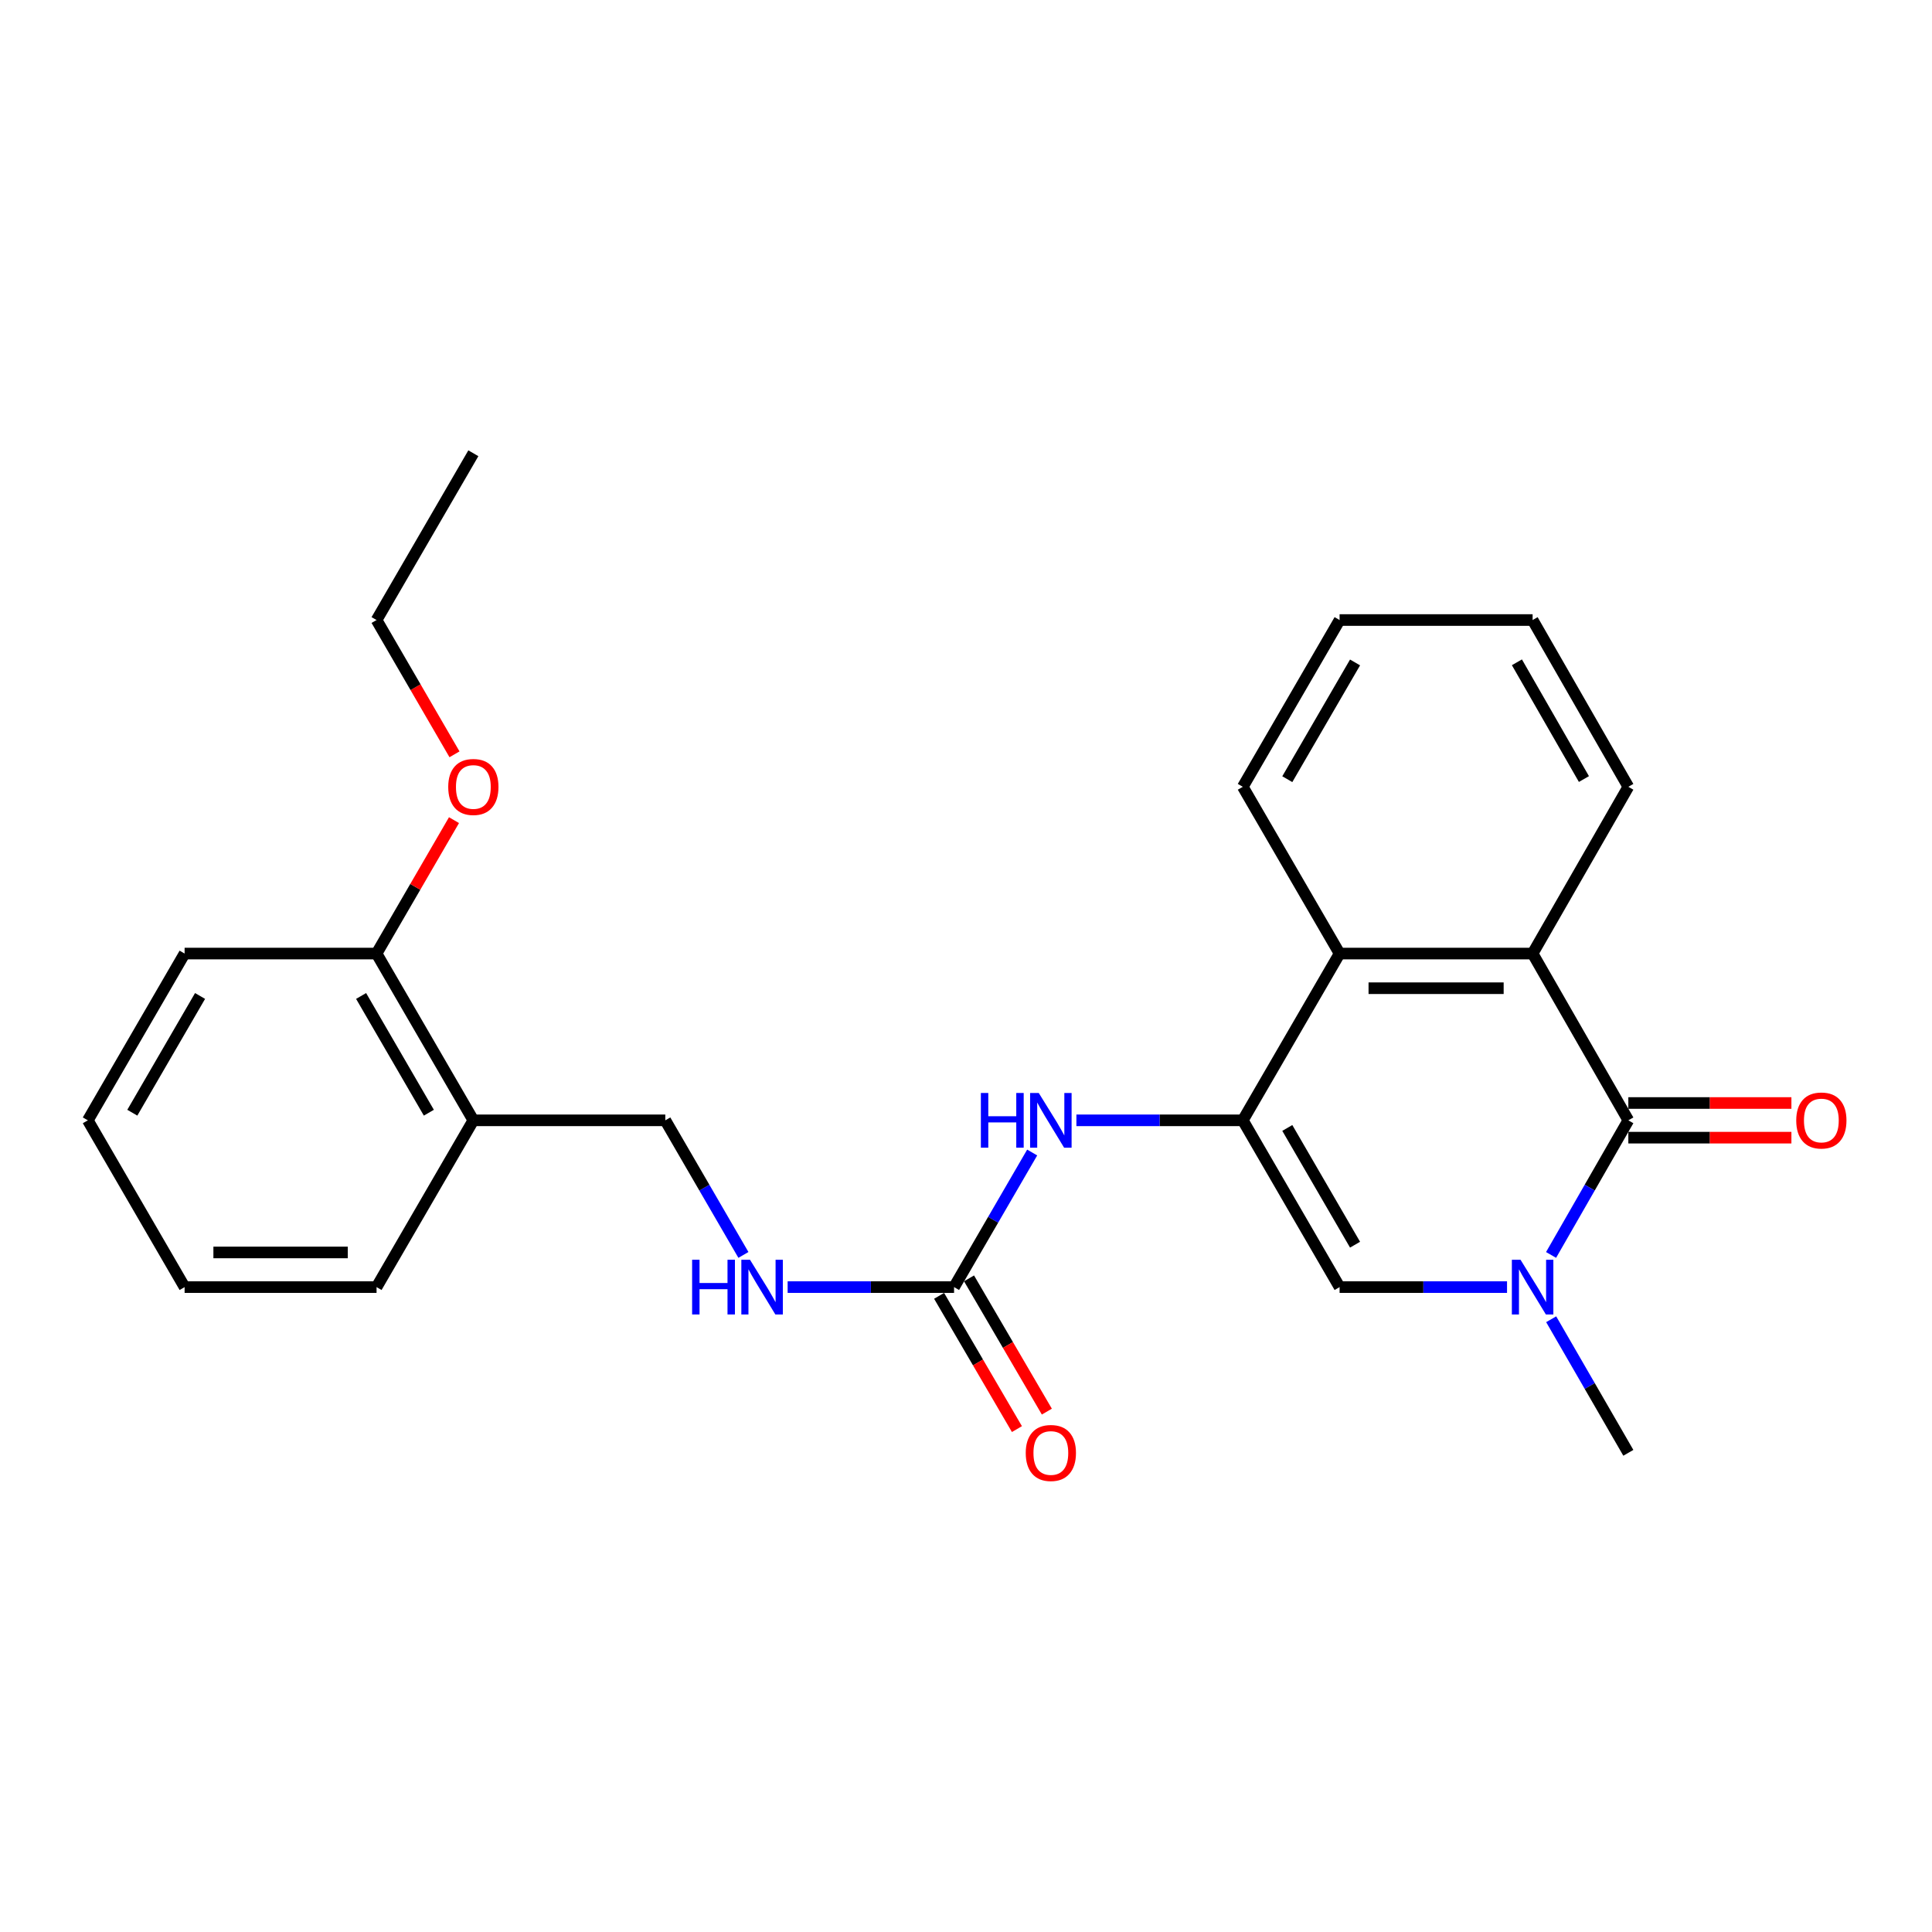 <?xml version='1.0' encoding='iso-8859-1'?>
<svg version='1.1' baseProfile='full'
              xmlns='http://www.w3.org/2000/svg'
                      xmlns:rdkit='http://www.rdkit.org/xml'
                      xmlns:xlink='http://www.w3.org/1999/xlink'
                  xml:space='preserve'
width='1000px' height='1000px' viewBox='0 0 1000 1000'>
<!-- END OF HEADER -->
<rect style='opacity:1.0;fill:#FFFFFF;stroke:none' width='1000' height='1000' x='0' y='0'> </rect>
<path class='bond-2' d='M 643.276,579.882 L 693.372,666.204' style='fill:none;fill-rule:evenodd;stroke:#000000;stroke-width:6px;stroke-linecap:butt;stroke-linejoin:miter;stroke-opacity:1' />
<path class='bond-2' d='M 666.305,583.827 L 701.372,644.252' style='fill:none;fill-rule:evenodd;stroke:#000000;stroke-width:6px;stroke-linecap:butt;stroke-linejoin:miter;stroke-opacity:1' />
<path class='bond-4' d='M 643.276,579.882 L 693.372,493.561' style='fill:none;fill-rule:evenodd;stroke:#000000;stroke-width:6px;stroke-linecap:butt;stroke-linejoin:miter;stroke-opacity:1' />
<path class='bond-5' d='M 643.276,579.882 L 600.209,579.882' style='fill:none;fill-rule:evenodd;stroke:#000000;stroke-width:6px;stroke-linecap:butt;stroke-linejoin:miter;stroke-opacity:1' />
<path class='bond-5' d='M 600.209,579.882 L 557.143,579.882' style='fill:none;fill-rule:evenodd;stroke:#0000FF;stroke-width:6px;stroke-linecap:butt;stroke-linejoin:miter;stroke-opacity:1' />
<path class='bond-0' d='M 842.825,579.882 L 793.276,493.561' style='fill:none;fill-rule:evenodd;stroke:#000000;stroke-width:6px;stroke-linecap:butt;stroke-linejoin:miter;stroke-opacity:1' />
<path class='bond-9' d='M 842.825,588.851 L 885.028,588.851' style='fill:none;fill-rule:evenodd;stroke:#000000;stroke-width:6px;stroke-linecap:butt;stroke-linejoin:miter;stroke-opacity:1' />
<path class='bond-9' d='M 885.028,588.851 L 927.232,588.851' style='fill:none;fill-rule:evenodd;stroke:#FF0000;stroke-width:6px;stroke-linecap:butt;stroke-linejoin:miter;stroke-opacity:1' />
<path class='bond-9' d='M 842.825,570.913 L 885.028,570.913' style='fill:none;fill-rule:evenodd;stroke:#000000;stroke-width:6px;stroke-linecap:butt;stroke-linejoin:miter;stroke-opacity:1' />
<path class='bond-9' d='M 885.028,570.913 L 927.232,570.913' style='fill:none;fill-rule:evenodd;stroke:#FF0000;stroke-width:6px;stroke-linecap:butt;stroke-linejoin:miter;stroke-opacity:1' />
<path class='bond-25' d='M 842.825,579.882 L 822.829,614.719' style='fill:none;fill-rule:evenodd;stroke:#000000;stroke-width:6px;stroke-linecap:butt;stroke-linejoin:miter;stroke-opacity:1' />
<path class='bond-25' d='M 822.829,614.719 L 802.833,649.555' style='fill:none;fill-rule:evenodd;stroke:#0000FF;stroke-width:6px;stroke-linecap:butt;stroke-linejoin:miter;stroke-opacity:1' />
<path class='bond-1' d='M 780.039,666.204 L 736.706,666.204' style='fill:none;fill-rule:evenodd;stroke:#0000FF;stroke-width:6px;stroke-linecap:butt;stroke-linejoin:miter;stroke-opacity:1' />
<path class='bond-1' d='M 736.706,666.204 L 693.372,666.204' style='fill:none;fill-rule:evenodd;stroke:#000000;stroke-width:6px;stroke-linecap:butt;stroke-linejoin:miter;stroke-opacity:1' />
<path class='bond-13' d='M 802.887,682.84 L 822.856,717.408' style='fill:none;fill-rule:evenodd;stroke:#0000FF;stroke-width:6px;stroke-linecap:butt;stroke-linejoin:miter;stroke-opacity:1' />
<path class='bond-13' d='M 822.856,717.408 L 842.825,751.977' style='fill:none;fill-rule:evenodd;stroke:#000000;stroke-width:6px;stroke-linecap:butt;stroke-linejoin:miter;stroke-opacity:1' />
<path class='bond-3' d='M 793.276,493.561 L 693.372,493.561' style='fill:none;fill-rule:evenodd;stroke:#000000;stroke-width:6px;stroke-linecap:butt;stroke-linejoin:miter;stroke-opacity:1' />
<path class='bond-3' d='M 778.291,511.499 L 708.358,511.499' style='fill:none;fill-rule:evenodd;stroke:#000000;stroke-width:6px;stroke-linecap:butt;stroke-linejoin:miter;stroke-opacity:1' />
<path class='bond-14' d='M 793.276,493.561 L 842.825,407.25' style='fill:none;fill-rule:evenodd;stroke:#000000;stroke-width:6px;stroke-linecap:butt;stroke-linejoin:miter;stroke-opacity:1' />
<path class='bond-16' d='M 693.372,493.561 L 643.276,407.25' style='fill:none;fill-rule:evenodd;stroke:#000000;stroke-width:6px;stroke-linecap:butt;stroke-linejoin:miter;stroke-opacity:1' />
<path class='bond-6' d='M 534.254,596.537 L 514.038,631.371' style='fill:none;fill-rule:evenodd;stroke:#0000FF;stroke-width:6px;stroke-linecap:butt;stroke-linejoin:miter;stroke-opacity:1' />
<path class='bond-6' d='M 514.038,631.371 L 493.823,666.204' style='fill:none;fill-rule:evenodd;stroke:#000000;stroke-width:6px;stroke-linecap:butt;stroke-linejoin:miter;stroke-opacity:1' />
<path class='bond-8' d='M 493.823,666.204 L 450.752,666.204' style='fill:none;fill-rule:evenodd;stroke:#000000;stroke-width:6px;stroke-linecap:butt;stroke-linejoin:miter;stroke-opacity:1' />
<path class='bond-8' d='M 450.752,666.204 L 407.681,666.204' style='fill:none;fill-rule:evenodd;stroke:#0000FF;stroke-width:6px;stroke-linecap:butt;stroke-linejoin:miter;stroke-opacity:1' />
<path class='bond-10' d='M 486.078,670.727 L 506.219,705.212' style='fill:none;fill-rule:evenodd;stroke:#000000;stroke-width:6px;stroke-linecap:butt;stroke-linejoin:miter;stroke-opacity:1' />
<path class='bond-10' d='M 506.219,705.212 L 526.361,739.697' style='fill:none;fill-rule:evenodd;stroke:#FF0000;stroke-width:6px;stroke-linecap:butt;stroke-linejoin:miter;stroke-opacity:1' />
<path class='bond-10' d='M 501.568,661.68 L 521.709,696.165' style='fill:none;fill-rule:evenodd;stroke:#000000;stroke-width:6px;stroke-linecap:butt;stroke-linejoin:miter;stroke-opacity:1' />
<path class='bond-10' d='M 521.709,696.165 L 541.85,730.65' style='fill:none;fill-rule:evenodd;stroke:#FF0000;stroke-width:6px;stroke-linecap:butt;stroke-linejoin:miter;stroke-opacity:1' />
<path class='bond-7' d='M 245.004,579.882 L 344.36,579.882' style='fill:none;fill-rule:evenodd;stroke:#000000;stroke-width:6px;stroke-linecap:butt;stroke-linejoin:miter;stroke-opacity:1' />
<path class='bond-12' d='M 245.004,579.882 L 194.907,493.561' style='fill:none;fill-rule:evenodd;stroke:#000000;stroke-width:6px;stroke-linecap:butt;stroke-linejoin:miter;stroke-opacity:1' />
<path class='bond-12' d='M 221.975,575.938 L 186.907,515.513' style='fill:none;fill-rule:evenodd;stroke:#000000;stroke-width:6px;stroke-linecap:butt;stroke-linejoin:miter;stroke-opacity:1' />
<path class='bond-17' d='M 245.004,579.882 L 194.907,666.204' style='fill:none;fill-rule:evenodd;stroke:#000000;stroke-width:6px;stroke-linecap:butt;stroke-linejoin:miter;stroke-opacity:1' />
<path class='bond-11' d='M 384.791,649.548 L 364.575,614.715' style='fill:none;fill-rule:evenodd;stroke:#0000FF;stroke-width:6px;stroke-linecap:butt;stroke-linejoin:miter;stroke-opacity:1' />
<path class='bond-11' d='M 364.575,614.715 L 344.36,579.882' style='fill:none;fill-rule:evenodd;stroke:#000000;stroke-width:6px;stroke-linecap:butt;stroke-linejoin:miter;stroke-opacity:1' />
<path class='bond-15' d='M 194.907,493.561 L 214.948,459.033' style='fill:none;fill-rule:evenodd;stroke:#000000;stroke-width:6px;stroke-linecap:butt;stroke-linejoin:miter;stroke-opacity:1' />
<path class='bond-15' d='M 214.948,459.033 L 234.989,424.505' style='fill:none;fill-rule:evenodd;stroke:#FF0000;stroke-width:6px;stroke-linecap:butt;stroke-linejoin:miter;stroke-opacity:1' />
<path class='bond-18' d='M 194.907,493.561 L 95.551,493.561' style='fill:none;fill-rule:evenodd;stroke:#000000;stroke-width:6px;stroke-linecap:butt;stroke-linejoin:miter;stroke-opacity:1' />
<path class='bond-26' d='M 842.825,407.25 L 793.276,320.929' style='fill:none;fill-rule:evenodd;stroke:#000000;stroke-width:6px;stroke-linecap:butt;stroke-linejoin:miter;stroke-opacity:1' />
<path class='bond-26' d='M 819.836,403.231 L 785.152,342.807' style='fill:none;fill-rule:evenodd;stroke:#000000;stroke-width:6px;stroke-linecap:butt;stroke-linejoin:miter;stroke-opacity:1' />
<path class='bond-19' d='M 235.245,390.435 L 215.076,355.682' style='fill:none;fill-rule:evenodd;stroke:#FF0000;stroke-width:6px;stroke-linecap:butt;stroke-linejoin:miter;stroke-opacity:1' />
<path class='bond-19' d='M 215.076,355.682 L 194.907,320.929' style='fill:none;fill-rule:evenodd;stroke:#000000;stroke-width:6px;stroke-linecap:butt;stroke-linejoin:miter;stroke-opacity:1' />
<path class='bond-21' d='M 643.276,407.25 L 693.372,320.929' style='fill:none;fill-rule:evenodd;stroke:#000000;stroke-width:6px;stroke-linecap:butt;stroke-linejoin:miter;stroke-opacity:1' />
<path class='bond-21' d='M 666.305,403.305 L 701.372,342.881' style='fill:none;fill-rule:evenodd;stroke:#000000;stroke-width:6px;stroke-linecap:butt;stroke-linejoin:miter;stroke-opacity:1' />
<path class='bond-23' d='M 194.907,666.204 L 95.551,666.204' style='fill:none;fill-rule:evenodd;stroke:#000000;stroke-width:6px;stroke-linecap:butt;stroke-linejoin:miter;stroke-opacity:1' />
<path class='bond-23' d='M 180.004,648.266 L 110.455,648.266' style='fill:none;fill-rule:evenodd;stroke:#000000;stroke-width:6px;stroke-linecap:butt;stroke-linejoin:miter;stroke-opacity:1' />
<path class='bond-27' d='M 95.551,493.561 L 45.455,579.882' style='fill:none;fill-rule:evenodd;stroke:#000000;stroke-width:6px;stroke-linecap:butt;stroke-linejoin:miter;stroke-opacity:1' />
<path class='bond-27' d='M 103.551,515.513 L 68.484,575.938' style='fill:none;fill-rule:evenodd;stroke:#000000;stroke-width:6px;stroke-linecap:butt;stroke-linejoin:miter;stroke-opacity:1' />
<path class='bond-22' d='M 194.907,320.929 L 245.004,234.607' style='fill:none;fill-rule:evenodd;stroke:#000000;stroke-width:6px;stroke-linecap:butt;stroke-linejoin:miter;stroke-opacity:1' />
<path class='bond-20' d='M 793.276,320.929 L 693.372,320.929' style='fill:none;fill-rule:evenodd;stroke:#000000;stroke-width:6px;stroke-linecap:butt;stroke-linejoin:miter;stroke-opacity:1' />
<path class='bond-24' d='M 95.551,666.204 L 45.455,579.882' style='fill:none;fill-rule:evenodd;stroke:#000000;stroke-width:6px;stroke-linecap:butt;stroke-linejoin:miter;stroke-opacity:1' />
<path  class='atom-2' d='M 787.016 652.044
L 796.296 667.044
Q 797.216 668.524, 798.696 671.204
Q 800.176 673.884, 800.256 674.044
L 800.256 652.044
L 804.016 652.044
L 804.016 680.364
L 800.136 680.364
L 790.176 663.964
Q 789.016 662.044, 787.776 659.844
Q 786.576 657.644, 786.216 656.964
L 786.216 680.364
L 782.536 680.364
L 782.536 652.044
L 787.016 652.044
' fill='#0000FF'/>
<path  class='atom-6' d='M 507.699 565.722
L 511.539 565.722
L 511.539 577.762
L 526.019 577.762
L 526.019 565.722
L 529.859 565.722
L 529.859 594.042
L 526.019 594.042
L 526.019 580.962
L 511.539 580.962
L 511.539 594.042
L 507.699 594.042
L 507.699 565.722
' fill='#0000FF'/>
<path  class='atom-6' d='M 537.659 565.722
L 546.939 580.722
Q 547.859 582.202, 549.339 584.882
Q 550.819 587.562, 550.899 587.722
L 550.899 565.722
L 554.659 565.722
L 554.659 594.042
L 550.779 594.042
L 540.819 577.642
Q 539.659 575.722, 538.419 573.522
Q 537.219 571.322, 536.859 570.642
L 536.859 594.042
L 533.179 594.042
L 533.179 565.722
L 537.659 565.722
' fill='#0000FF'/>
<path  class='atom-9' d='M 358.237 652.044
L 362.077 652.044
L 362.077 664.084
L 376.557 664.084
L 376.557 652.044
L 380.397 652.044
L 380.397 680.364
L 376.557 680.364
L 376.557 667.284
L 362.077 667.284
L 362.077 680.364
L 358.237 680.364
L 358.237 652.044
' fill='#0000FF'/>
<path  class='atom-9' d='M 388.197 652.044
L 397.477 667.044
Q 398.397 668.524, 399.877 671.204
Q 401.357 673.884, 401.437 674.044
L 401.437 652.044
L 405.197 652.044
L 405.197 680.364
L 401.317 680.364
L 391.357 663.964
Q 390.197 662.044, 388.957 659.844
Q 387.757 657.644, 387.397 656.964
L 387.397 680.364
L 383.717 680.364
L 383.717 652.044
L 388.197 652.044
' fill='#0000FF'/>
<path  class='atom-10' d='M 929.729 579.962
Q 929.729 573.162, 933.089 569.362
Q 936.449 565.562, 942.729 565.562
Q 949.009 565.562, 952.369 569.362
Q 955.729 573.162, 955.729 579.962
Q 955.729 586.842, 952.329 590.762
Q 948.929 594.642, 942.729 594.642
Q 936.489 594.642, 933.089 590.762
Q 929.729 586.882, 929.729 579.962
M 942.729 591.442
Q 947.049 591.442, 949.369 588.562
Q 951.729 585.642, 951.729 579.962
Q 951.729 574.402, 949.369 571.602
Q 947.049 568.762, 942.729 568.762
Q 938.409 568.762, 936.049 571.562
Q 933.729 574.362, 933.729 579.962
Q 933.729 585.682, 936.049 588.562
Q 938.409 591.442, 942.729 591.442
' fill='#FF0000'/>
<path  class='atom-11' d='M 530.919 752.057
Q 530.919 745.257, 534.279 741.457
Q 537.639 737.657, 543.919 737.657
Q 550.199 737.657, 553.559 741.457
Q 556.919 745.257, 556.919 752.057
Q 556.919 758.937, 553.519 762.857
Q 550.119 766.737, 543.919 766.737
Q 537.679 766.737, 534.279 762.857
Q 530.919 758.977, 530.919 752.057
M 543.919 763.537
Q 548.239 763.537, 550.559 760.657
Q 552.919 757.737, 552.919 752.057
Q 552.919 746.497, 550.559 743.697
Q 548.239 740.857, 543.919 740.857
Q 539.599 740.857, 537.239 743.657
Q 534.919 746.457, 534.919 752.057
Q 534.919 757.777, 537.239 760.657
Q 539.599 763.537, 543.919 763.537
' fill='#FF0000'/>
<path  class='atom-16' d='M 232.004 407.33
Q 232.004 400.53, 235.364 396.73
Q 238.724 392.93, 245.004 392.93
Q 251.284 392.93, 254.644 396.73
Q 258.004 400.53, 258.004 407.33
Q 258.004 414.21, 254.604 418.13
Q 251.204 422.01, 245.004 422.01
Q 238.764 422.01, 235.364 418.13
Q 232.004 414.25, 232.004 407.33
M 245.004 418.81
Q 249.324 418.81, 251.644 415.93
Q 254.004 413.01, 254.004 407.33
Q 254.004 401.77, 251.644 398.97
Q 249.324 396.13, 245.004 396.13
Q 240.684 396.13, 238.324 398.93
Q 236.004 401.73, 236.004 407.33
Q 236.004 413.05, 238.324 415.93
Q 240.684 418.81, 245.004 418.81
' fill='#FF0000'/>
</svg>
